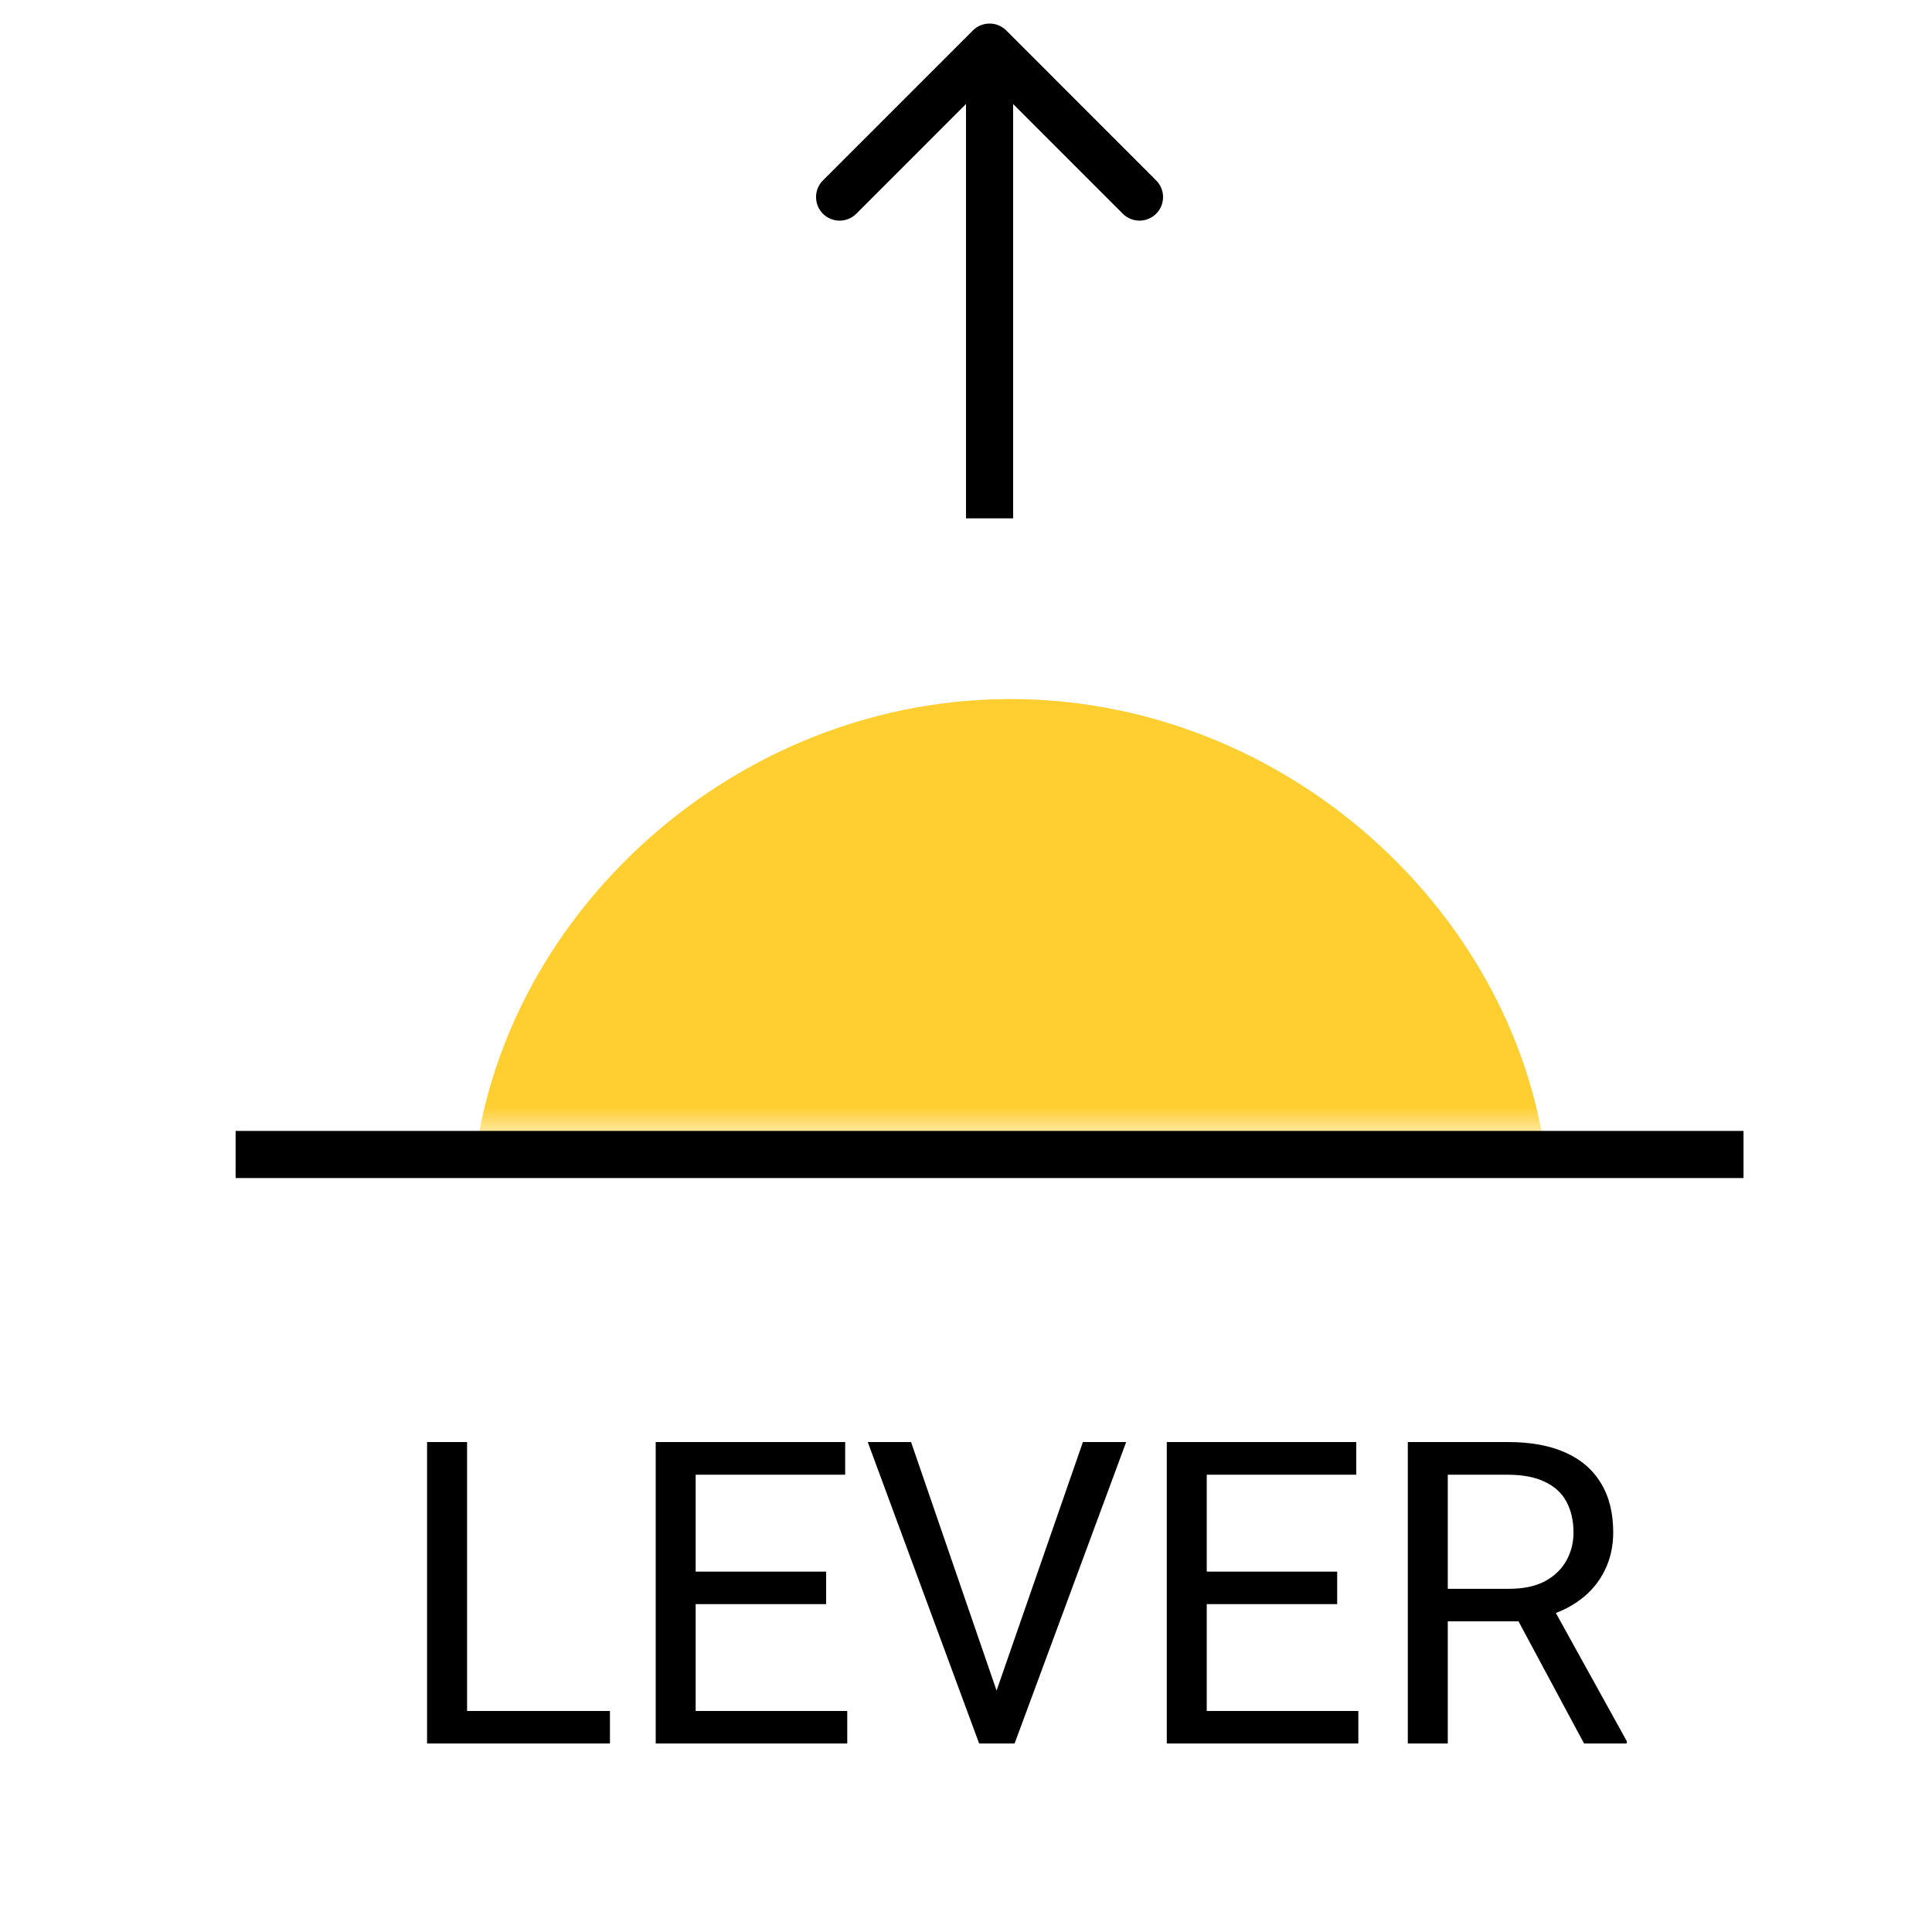 <svg width="41" height="41" viewBox="0 0 41 41" fill="none" xmlns="http://www.w3.org/2000/svg">
    <mask id="mask0_344_20127" style="mask-type:alpha" maskUnits="userSpaceOnUse" x="9" y="4" width="25" height="20">
        <rect x="9" y="6" width="25" height="20" fill="white"/>
    </mask>
    <g mask="url(#mask0_344_20127)">
        <path d="M21.443 36.922C27.659 36.922 32.889 31.769 32.889 25.878C32.889 19.988 27.659 14.835 21.443 14.835C15.226 14.835 9.997 19.988 9.997 25.878C9.997 31.769 15.226 36.922 21.443 36.922Z" fill="#FFCE31"/>
    </g>
    <line x1="5" y1="24.5" x2="37" y2="24.5" stroke="black"/>
    <g transform="translate(5,0)">
        <path d="M16.354 0.646C16.158 0.451 15.842 0.451 15.646 0.646L12.464 3.828C12.269 4.024 12.269 4.34 12.464 4.536C12.66 4.731 12.976 4.731 13.172 4.536L16 1.707L18.828 4.536C19.024 4.731 19.34 4.731 19.535 4.536C19.731 4.34 19.731 4.024 19.535 3.828L16.354 0.646ZM16.5 11L16.5 1L15.5 1L15.5 11L16.5 11Z" fill="black"/>
    </g>
    <g transform="translate(6,0)">
    <path d="M6.944 36.31V37H3.745V36.31H6.944ZM3.912 30.602V37H3.063V30.602H3.912ZM11.98 36.31V37H8.592V36.31H11.98ZM8.763 30.602V37H7.915V30.602H8.763ZM11.532 33.352V34.042H8.592V33.352H11.532ZM11.936 30.602V31.296H8.592V30.602H11.936ZM15.096 36.029L16.981 30.602H17.899L15.531 37H14.876L15.096 36.029ZM13.334 30.602L15.201 36.029L15.434 37H14.779L12.415 30.602H13.334ZM22.826 36.31V37H19.438V36.31H22.826ZM19.609 30.602V37H18.761V30.602H19.609ZM22.377 33.352V34.042H19.438V33.352H22.377ZM22.782 30.602V31.296H19.438V30.602H22.782ZM23.876 30.602H25.994C26.475 30.602 26.88 30.675 27.211 30.821C27.545 30.968 27.799 31.185 27.972 31.472C28.148 31.756 28.235 32.106 28.235 32.522C28.235 32.815 28.175 33.083 28.055 33.326C27.938 33.566 27.768 33.772 27.545 33.941C27.326 34.108 27.062 34.233 26.754 34.315L26.517 34.407H24.526L24.518 33.717H26.02C26.325 33.717 26.579 33.665 26.781 33.559C26.983 33.451 27.135 33.306 27.238 33.124C27.34 32.942 27.392 32.742 27.392 32.522C27.392 32.276 27.343 32.06 27.247 31.876C27.15 31.691 26.998 31.549 26.79 31.45C26.584 31.347 26.319 31.296 25.994 31.296H24.724V37H23.876V30.602ZM27.616 37L26.06 34.1L26.943 34.095L28.521 36.947V37H27.616Z" fill="black"/>
    </g>
</svg>




